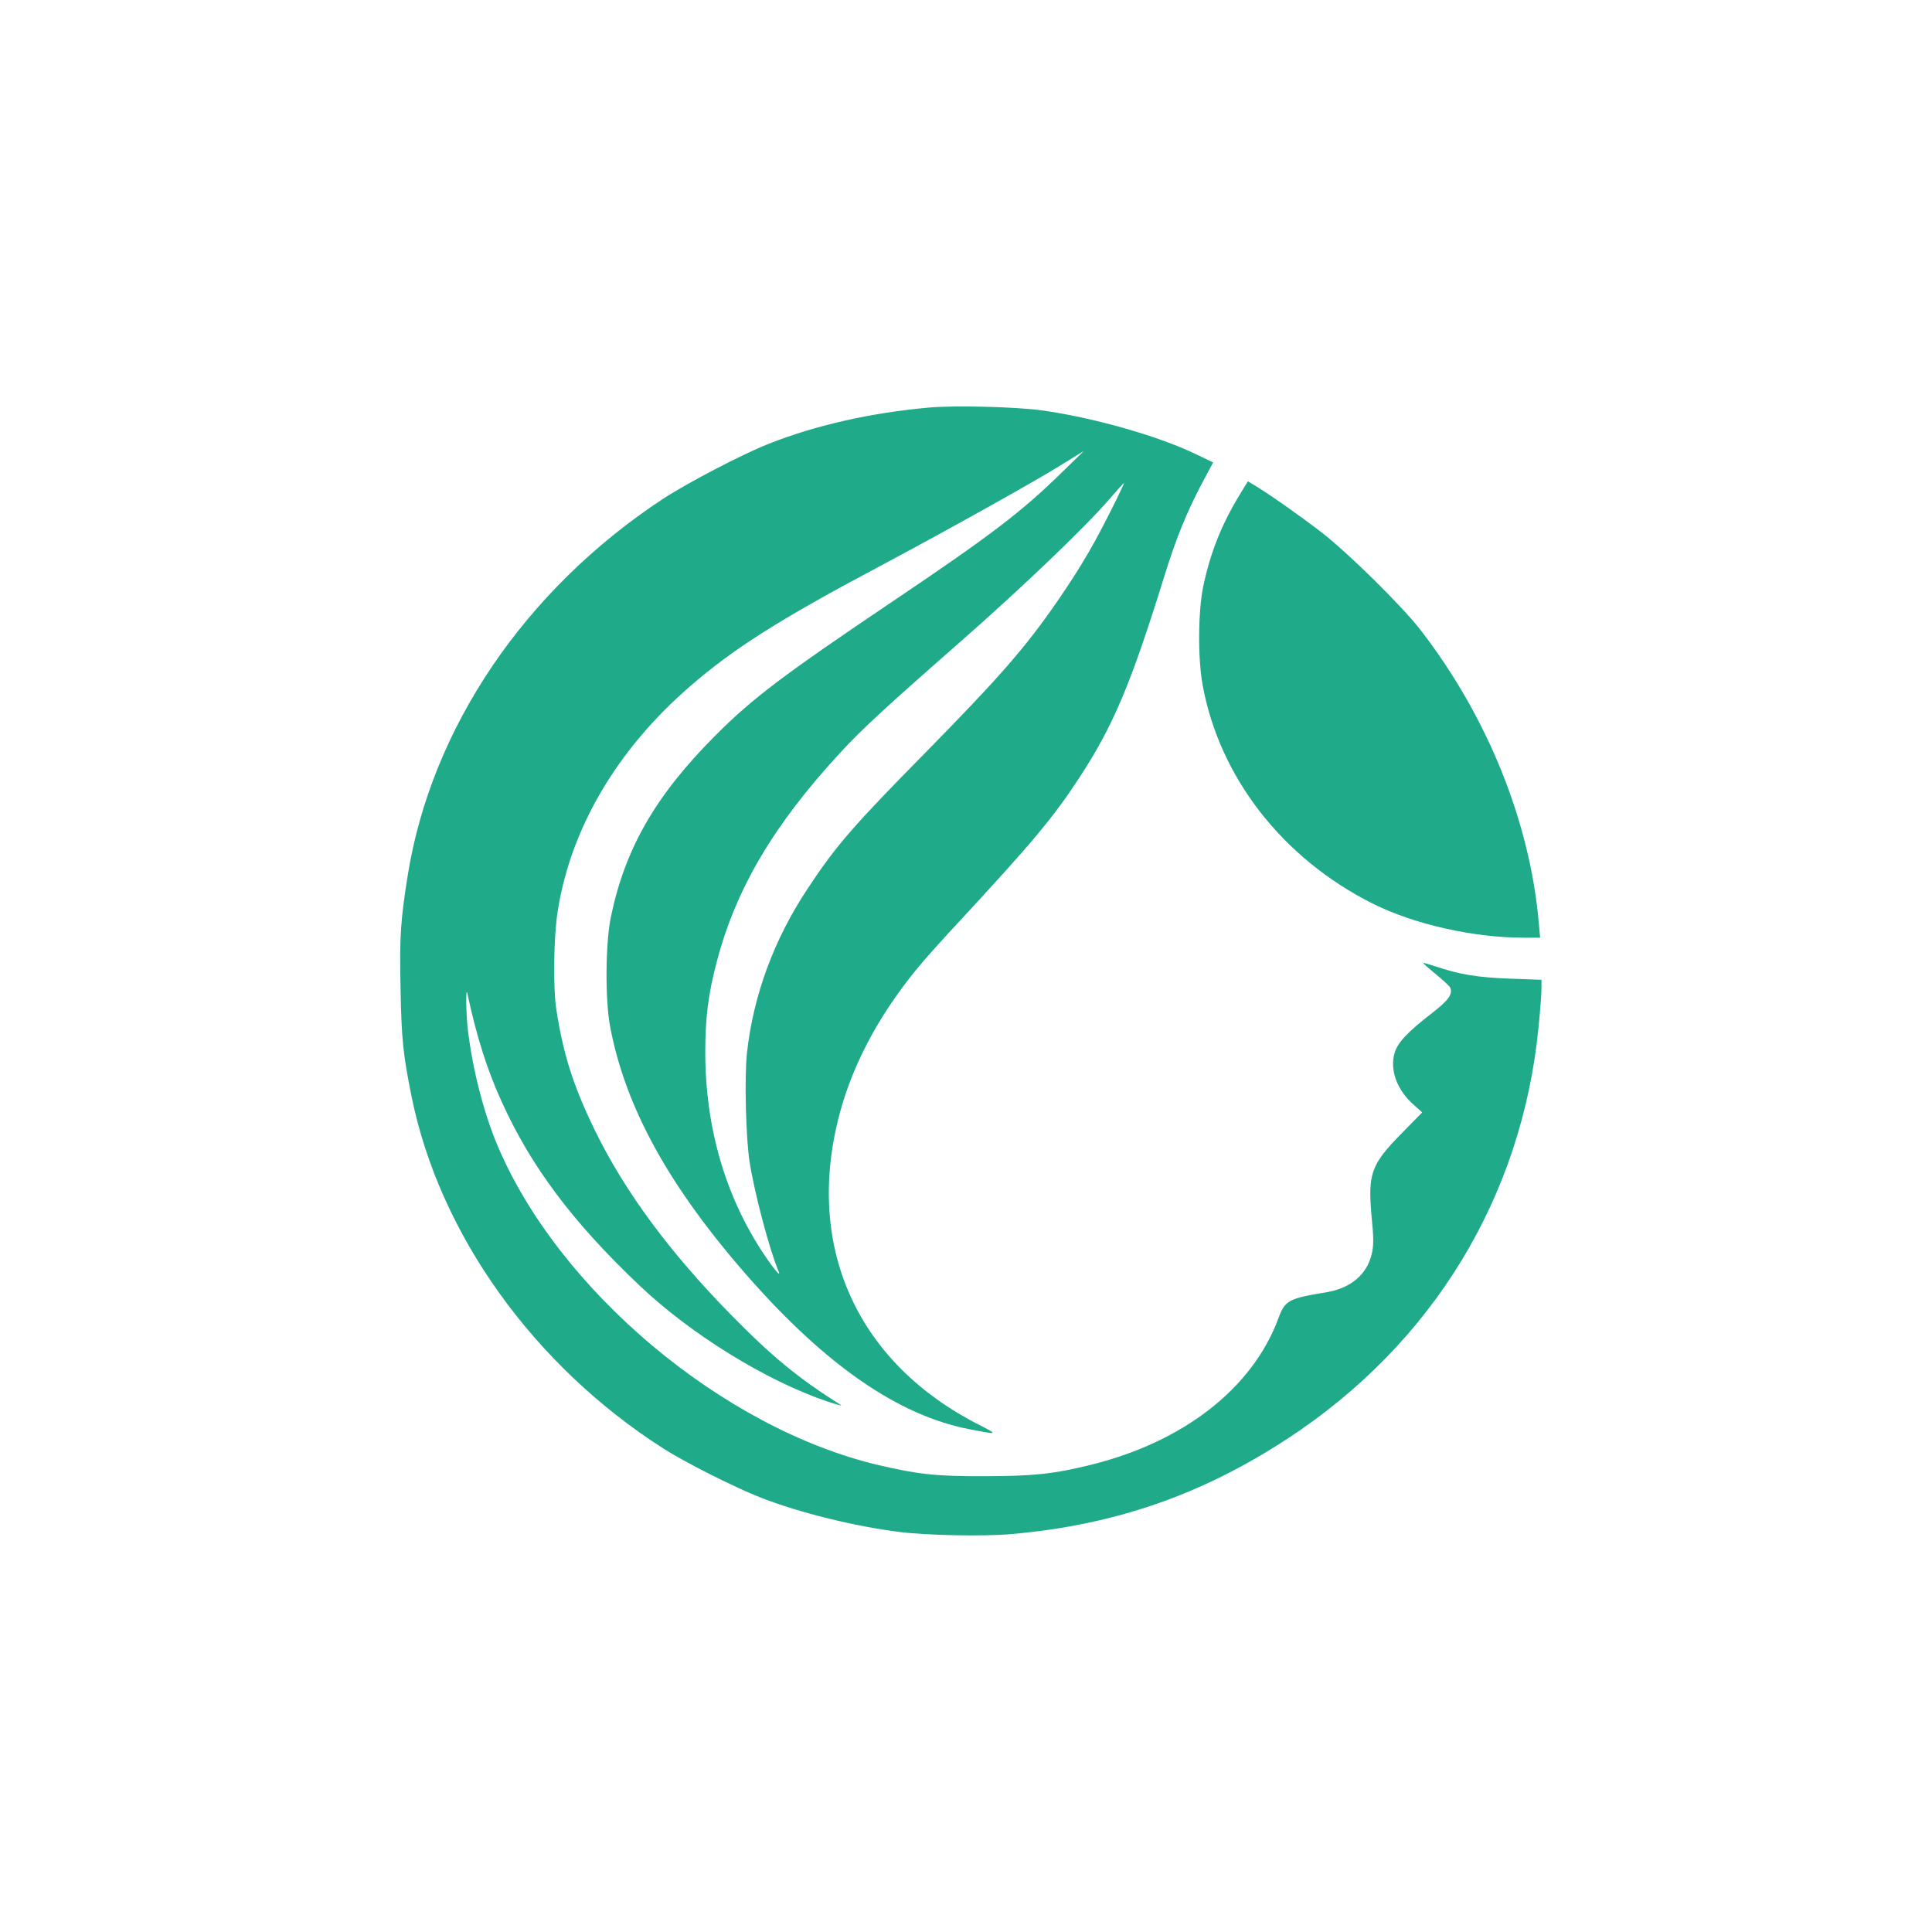 <?xml version="1.0" standalone="no"?>
<!DOCTYPE svg PUBLIC "-//W3C//DTD SVG 20010904//EN"
 "http://www.w3.org/TR/2001/REC-SVG-20010904/DTD/svg10.dtd">
<svg version="1.0" xmlns="http://www.w3.org/2000/svg"
 width="1024pt" height="1024pt" viewBox="0 0 1024 1024"
 preserveAspectRatio="xMidYMid meet">

<g transform="translate(0,1024) scale(0.1,-0.1)"
fill="#1FAB89" stroke="none">
<path d="M4925 8080 c-311 -28 -602 -94 -850 -192 -142 -56 -429 -206 -561
-292 -731 -481 -1228 -1214 -1353 -1996 -38 -240 -44 -323 -38 -599 5 -268 13
-348 58 -571 147 -730 648 -1430 1339 -1870 113 -72 379 -206 513 -258 202
-79 496 -152 737 -182 143 -18 444 -24 590 -11 547 48 1008 207 1466 507 768
503 1242 1281 1329 2184 8 80 15 168 15 196 l0 51 -167 6 c-171 6 -267 22
-398 66 -33 11 -61 19 -62 17 -1 -1 29 -28 68 -60 38 -31 72 -63 76 -71 13
-35 -10 -67 -95 -133 -131 -101 -186 -159 -201 -215 -25 -89 13 -193 100 -271
l47 -42 -109 -111 c-163 -166 -180 -213 -159 -444 11 -110 11 -149 1 -193 -25
-111 -112 -185 -245 -206 -196 -32 -216 -43 -250 -137 -138 -372 -504 -657
-999 -778 -194 -48 -306 -59 -562 -59 -255 -1 -350 10 -560 59 -825 195 -1697
928 -2020 1698 -73 176 -129 395 -155 607 -10 81 -12 237 -3 195 49 -229 105
-405 181 -572 156 -345 376 -639 728 -973 273 -261 678 -510 999 -618 50 -17
82 -25 72 -19 -224 141 -366 257 -587 483 -321 328 -556 645 -715 969 -116
238 -170 406 -207 650 -17 114 -13 378 7 509 67 441 313 861 702 1198 233 202
473 354 1008 638 344 183 827 452 965 539 l115 71 -115 -112 c-214 -210 -378
-335 -895 -683 -582 -392 -746 -515 -945 -715 -316 -317 -477 -598 -552 -959
-29 -139 -31 -436 -5 -578 81 -434 316 -858 739 -1338 410 -464 789 -725 1160
-799 160 -31 161 -31 58 22 -638 324 -917 925 -749 1613 67 275 207 545 418
803 31 39 139 160 241 269 371 401 484 536 618 741 183 279 275 498 453 1071
62 201 118 338 199 492 l60 112 -98 47 c-200 95 -538 191 -810 229 -139 19
-461 27 -597 15z m995 -482 c-118 -239 -183 -351 -316 -545 -169 -245 -306
-402 -700 -803 -385 -391 -473 -492 -624 -721 -178 -268 -288 -567 -321 -871
-14 -126 -6 -456 15 -583 26 -162 105 -461 151 -569 18 -41 -16 -3 -76 86
-204 306 -310 670 -311 1068 0 187 16 315 63 490 102 384 302 721 652 1100
114 124 243 243 632 584 324 284 669 613 798 764 39 45 72 82 74 82 2 0 -15
-37 -37 -82z"/>
<path d="M6567 7612 c-95 -158 -151 -300 -189 -477 -28 -132 -30 -384 -4 -525
89 -489 423 -919 901 -1159 220 -110 533 -181 802 -181 l86 0 -7 78 c-47 536
-271 1092 -626 1552 -101 130 -380 405 -525 518 -113 87 -276 202 -356 250
l-35 21 -47 -77z"/>
</g>
</svg>
